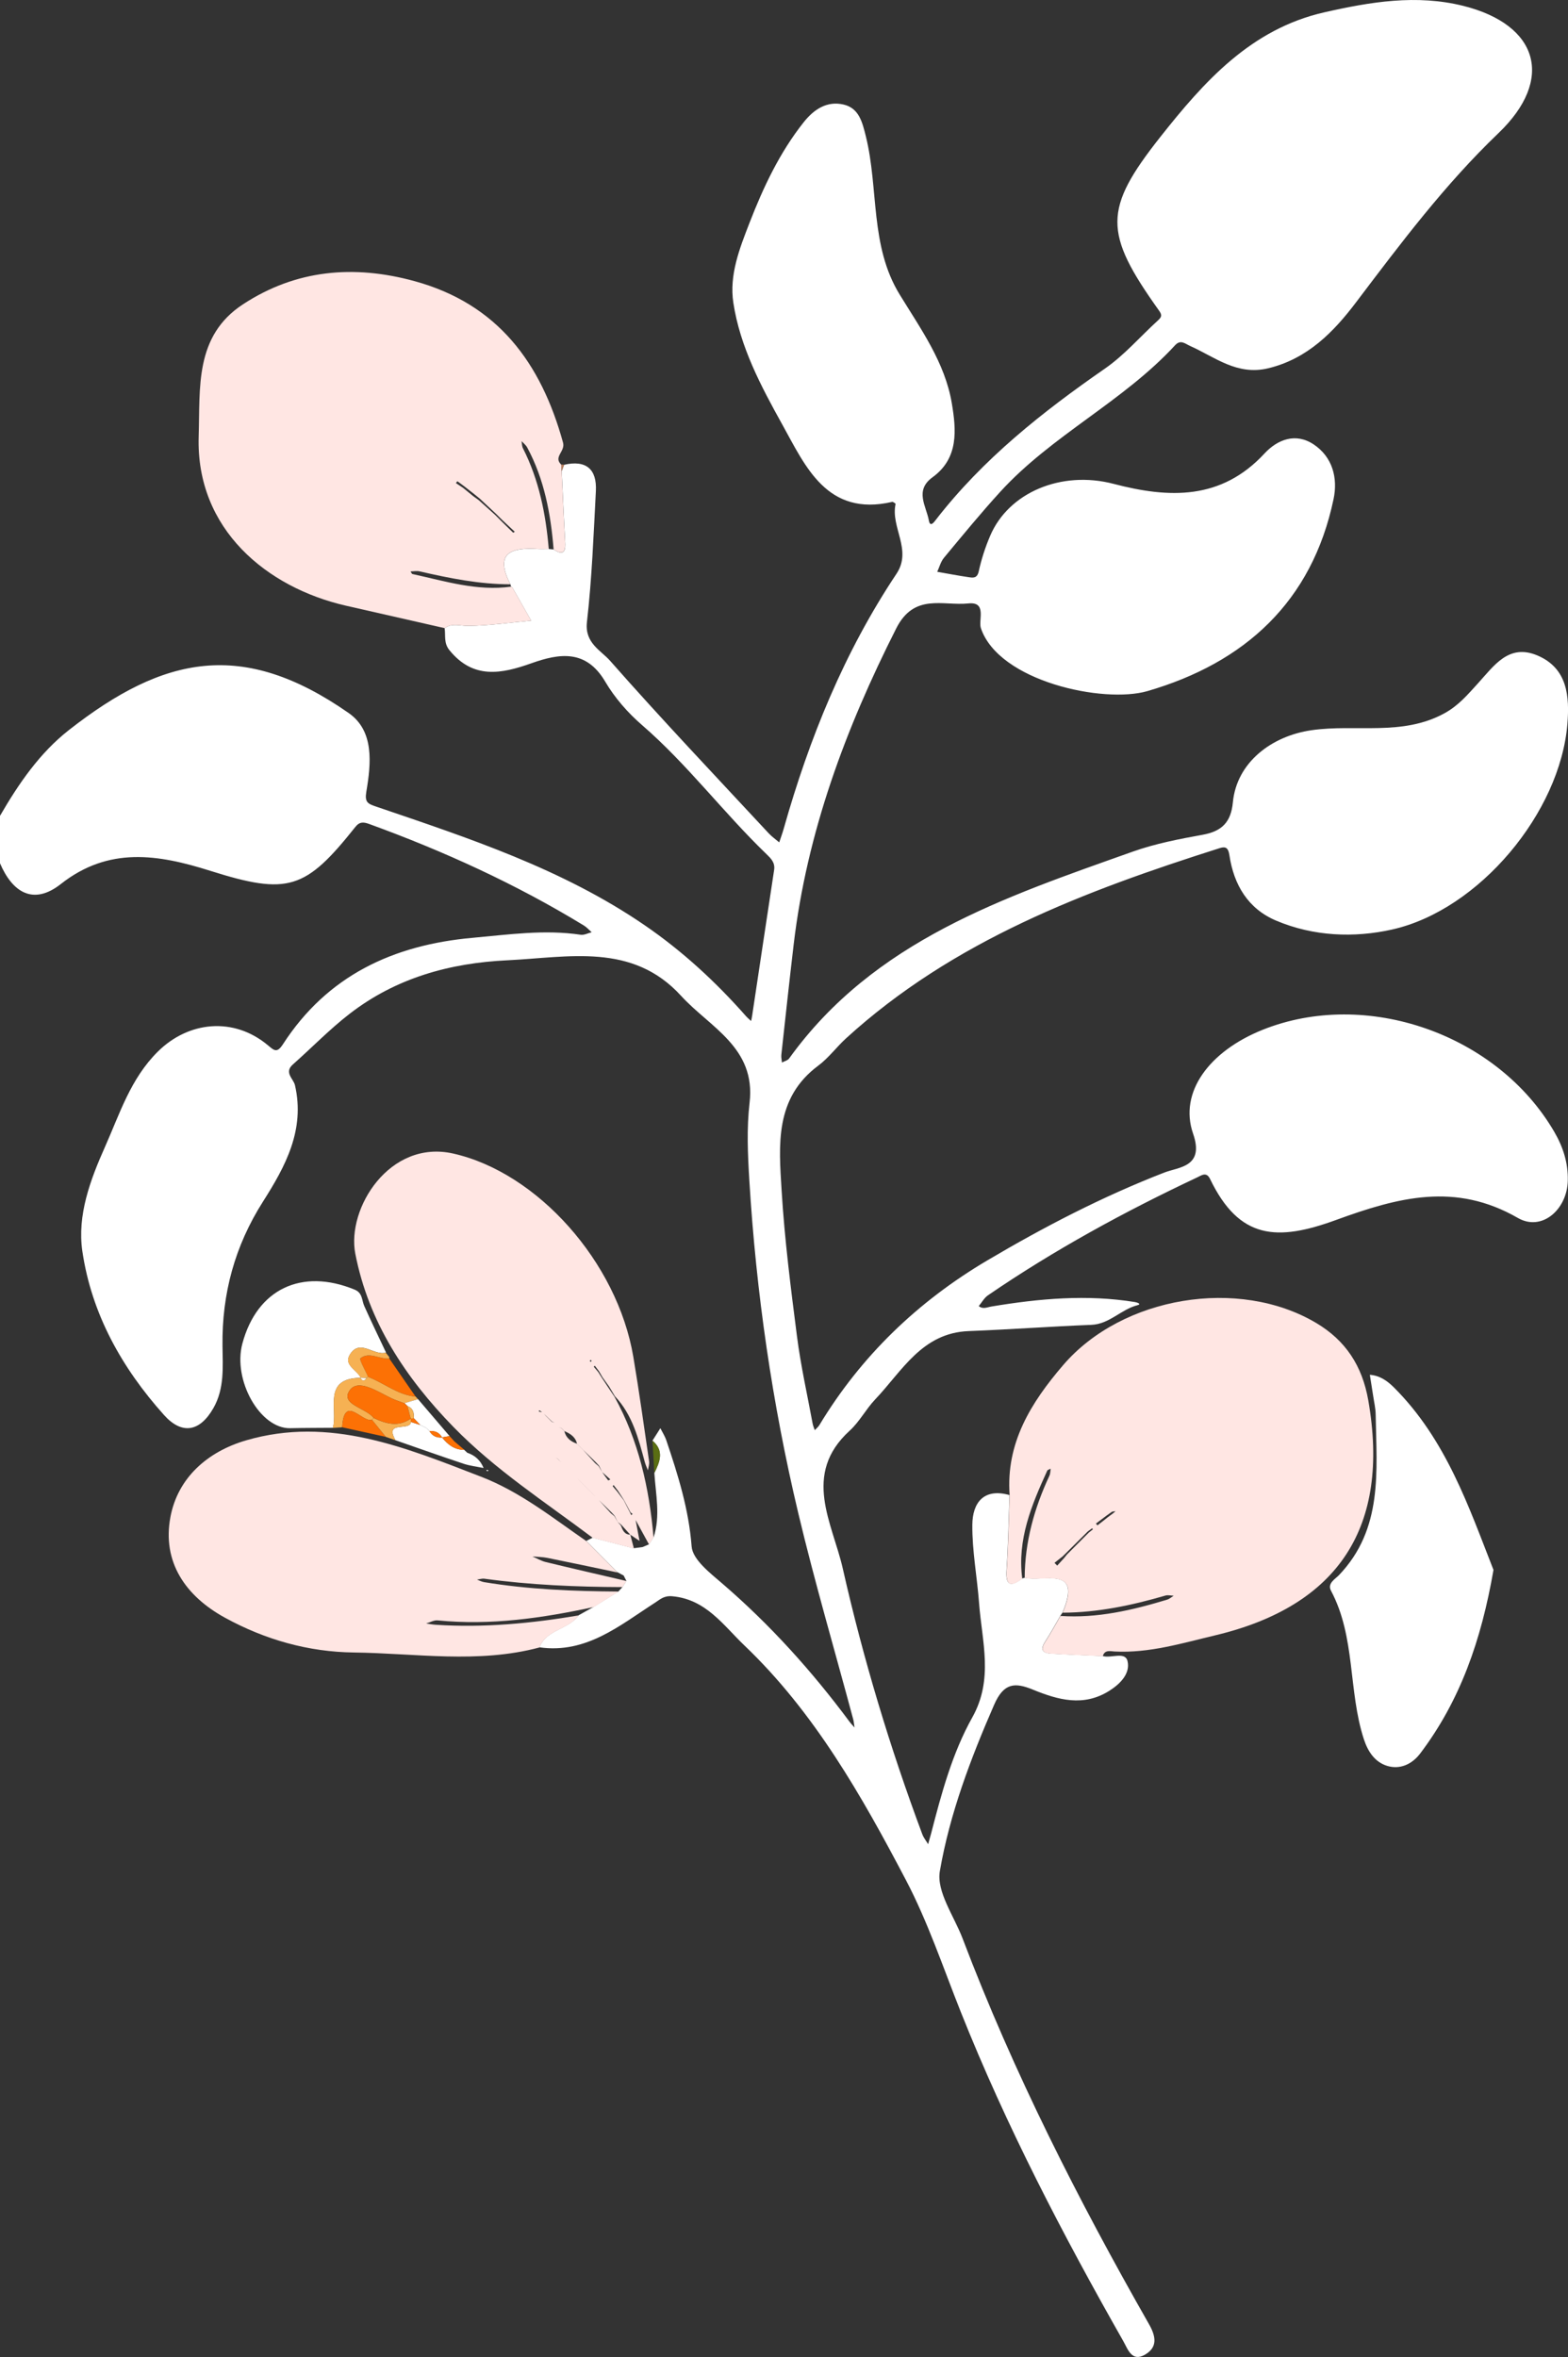   <svg xmlns="http://www.w3.org/2000/svg" viewBox="0 0 38.774 58.273" width="100%" style="vertical-align: middle; max-width: 100%; width: 100%;">
   <rect x="0" y="0" width="38.774" height="58.273" fill="#333333" stroke="none"/>
   <g>
    <path d="m16.162,38.008c.174-.529.053-1.062.019-1.594.136-.275.25-.548-.047-.798.065-.103.131-.205.196-.308.05.101.113.197.148.303.288.854.555,1.702.625,2.621.025.325.455.655.758.916,1.183,1.018,2.218,2.166,3.147,3.417.037.05.082.095.123.142-.011-.067-.015-.135-.032-.201-.455-1.699-.952-3.388-1.359-5.098-.643-2.703-1.041-5.449-1.21-8.224-.039-.639-.068-1.289.006-1.922.16-1.367-.983-1.864-1.692-2.641-1.208-1.326-2.785-.953-4.296-.881-1.43.068-2.757.438-3.901,1.322-.496.383-.935.838-1.405,1.254-.225.199.015.352.052.512.255,1.106-.239,2.011-.79,2.877-.697,1.096-1.017,2.276-1.002,3.564.006.523.052,1.055-.223,1.539-.335.591-.781.669-1.225.172-1.04-1.162-1.788-2.494-2.017-4.044-.132-.896.198-1.772.559-2.582.364-.816.63-1.685,1.307-2.356.757-.75,1.872-.867,2.722-.157.151.126.223.205.371-.024,1.098-1.698,2.725-2.456,4.688-2.632.892-.08,1.779-.21,2.676-.076.085.013.18-.04.271-.062-.064-.056-.122-.124-.193-.167-1.681-1.025-3.462-1.838-5.31-2.51-.128-.046-.232-.063-.337.069-1.236,1.554-1.664,1.698-3.592,1.089-1.288-.407-2.511-.605-3.695.327-.674.531-1.195.215-1.506-.518v-1.164c.461-.796.981-1.557,1.708-2.126,2.349-1.841,4.3-2.245,6.917-.419.635.443.554,1.245.436,1.943-.045.267.038.3.246.371,2.294.781,4.598,1.537,6.627,2.925.939.642,1.764,1.403,2.514,2.253.039.044.085.081.128.122.009-.045.019-.09.026-.136.181-1.2.36-2.401.543-3.6.028-.183-.083-.288-.194-.395-1.063-1.025-1.952-2.216-3.074-3.187-.352-.304-.675-.675-.91-1.074-.472-.8-1.129-.7-1.821-.454-.745.265-1.441.403-2.03-.322-.147-.181-.091-.362-.119-.545.187-.135.385-.053.586-.056.518-.007,1.035-.082,1.553-.13-.154-.273-.308-.545-.463-.817-.006-.01-.021-.015-.031-.022-.008-.019-.014-.038-.018-.058-.408-.788.029-.914.682-.874.089.005.178,0,.267,0,.04.004.08.008.12.012.214.143.3.086.285-.17-.033-.589-.058-1.178-.086-1.767.02-.052.04-.104.06-.157.544-.124.813.108.785.65-.057,1.081-.098,2.165-.221,3.24-.059.519.347.699.573.956,1.276,1.449,2.607,2.85,3.922,4.265.077.083.173.15.26.224.038-.114.08-.227.112-.342.631-2.232,1.496-4.361,2.788-6.299.394-.591-.15-1.148-.023-1.724.003-.011-.061-.058-.086-.052-1.612.371-2.142-.88-2.717-1.916-.522-.94-1.042-1.915-1.208-3.004-.106-.692.154-1.346.399-1.978.342-.882.744-1.736,1.338-2.486.259-.327.581-.533.986-.44.383.088.466.432.555.794.318,1.292.096,2.698.833,3.901.522.853,1.122,1.683,1.291,2.692.109.651.176,1.355-.477,1.828-.451.327-.155.711-.091,1.068.032.18.131.039.175-.019,1.165-1.503,2.63-2.662,4.181-3.737.482-.334.875-.795,1.314-1.194.093-.085.098-.133.018-.244-1.371-1.922-1.376-2.5.037-4.289,1.083-1.37,2.242-2.668,4.053-3.079,1.137-.258,2.282-.451,3.449-.157,1.844.466,2.251,1.81.859,3.143-1.331,1.274-2.42,2.727-3.523,4.184-.554.732-1.199,1.396-2.173,1.63-.772.185-1.314-.278-1.929-.552-.129-.058-.235-.167-.373-.017-1.285,1.395-3.046,2.223-4.324,3.624-.481.527-.934,1.08-1.39,1.629-.08.096-.113.23-.167.347.259.045.517.095.777.133.111.016.211.033.25-.146.065-.298.161-.593.281-.874.455-1.073,1.759-1.626,3.054-1.287,1.37.359,2.658.407,3.731-.751.321-.346.77-.521,1.215-.225.472.314.601.838.493,1.351-.533,2.541-2.199,4.05-4.602,4.748-1.084.315-3.677-.237-4.12-1.558-.065-.195.155-.657-.308-.609-.63.066-1.339-.264-1.785.618-1.254,2.479-2.208,5.041-2.536,7.814-.107.909-.205,1.818-.305,2.728-.007.062.01.127.016.19.06-.033.141-.051.177-.101,2.102-2.919,5.322-3.984,8.497-5.113.556-.198,1.146-.311,1.729-.417.475-.086.7-.31.747-.804.096-.99.963-1.64,1.946-1.781,1.093-.157,2.243.155,3.289-.42.345-.189.577-.466.825-.738.4-.439.763-.99,1.472-.689.747.317.794,1.016.74,1.69-.177,2.191-2.181,4.601-4.333,5.084-.94.211-1.947.171-2.871-.22-.693-.293-1.044-.884-1.153-1.611-.027-.18-.085-.23-.237-.182-3.338,1.06-6.593,2.287-9.242,4.702-.238.217-.433.487-.689.677-1.083.805-.974,1.968-.906,3.086.073,1.206.226,2.408.38,3.606.093.724.254,1.438.387,2.157.01.056.035.109.053.163.039-.043.086-.08.115-.128,1.034-1.712,2.438-3.056,4.149-4.068,1.406-.831,2.854-1.582,4.384-2.175.351-.136.995-.132.707-.96-.356-1.024.402-2.038,1.716-2.566,2.568-1.03,5.808.103,7.216,2.522.217.373.344.765.334,1.205-.016.713-.64,1.266-1.235.923-1.547-.89-2.955-.512-4.501.052-1.451.529-2.388.484-3.11-1.015-.089-.185-.208-.092-.318-.04-1.796.846-3.535,1.793-5.175,2.916-.093.064-.152.176-.227.266.104.085.201.029.317.01,1.177-.196,2.359-.303,3.549-.109.042.007.172.048.058.077-.408.104-.693.469-1.142.486-1.011.04-2.021.115-3.032.154-1.156.045-1.645.989-2.312,1.69-.228.24-.386.55-.629.771-1.19,1.084-.425,2.287-.171,3.411.505,2.23,1.165,4.422,1.966,6.567.033.088.096.165.144.246.025-.09.052-.181.076-.272.254-.985.522-1.98,1.017-2.864.53-.946.238-1.876.167-2.82-.048-.648-.173-1.295-.167-1.942.005-.537.276-.914.92-.733-.023.616-.032,1.232-.074,1.847-.027.392.097.431.386.216.019-.008.039-.014.06-.017.478.106,1.434-.313.939.858-.018.027-.036.053-.054.08-.122.209-.237.424-.369.627-.116.177-.108.292.125.306.43.027.861.042,1.291.062.209.063.556-.12.614.126.071.302-.172.558-.449.733-.641.404-1.267.227-1.896-.03-.434-.177-.714-.174-.954.377-.581,1.332-1.097,2.692-1.342,4.112-.088.508.352,1.112.563,1.667,1.258,3.314,2.859,6.463,4.611,9.537.172.302.214.572-.107.753-.322.182-.419-.14-.53-.336-1.497-2.635-2.894-5.315-4.019-8.139-.436-1.094-.814-2.228-1.359-3.265-1.095-2.085-2.264-4.147-3.993-5.797-.514-.49-.948-1.14-1.78-1.215-.209-.019-.299.075-.426.157-.879.565-1.703,1.27-2.864,1.105.177-.445.722-.439.973-.793.125-.07.25-.139.374-.209.203-.126.406-.253.609-.379.033-.037.066-.073.1-.11.032-.051.064-.101.096-.152l-.067-.132c-.051-.027-.101-.054-.152-.081v.002c-.256-.259-.514-.517-.772-.776.053-.027.105-.054.158-.081.338.087.676.174,1.014.262l.222-.03c.052-.022.104-.045.156-.067l.112-.176Z" fill="rgb(255,255,255)">
    </path>
    <path d="m12.641,14.504c.011.007.026.012.031.022.155.272.309.545.463.817-.517.048-1.035.123-1.553.13-.201.003-.399-.079-.586.056-.814-.185-1.628-.369-2.441-.555-1.949-.445-3.713-1.885-3.642-4.184.038-1.208-.106-2.481,1.097-3.268,1.309-.857,2.74-.982,4.236-.573,2.063.564,3.134,2.024,3.677,3.993.061.22-.247.352-.045.544.004.053.007.106.011.16.028.589.053,1.179.086,1.767.014.256-.072.312-.285.17-.071-.879-.23-1.735-.654-2.522-.032-.059-.091-.104-.138-.155.01.059.007.124.033.175.398.783.565,1.624.639,2.49-.089,0-.178.006-.267,0-.652-.04-1.09.086-.682.874-.764,0-1.507-.15-2.247-.32-.07-.016-.148,0-.222.002.016.022.029.061.05.065.803.175,1.597.428,2.437.311Zm-.294-1.72c-.026-.026-.052-.052-.079-.079-.134-.125-.267-.25-.401-.375-.044-.036-.088-.072-.132-.108-.086-.067-.171-.134-.257-.201-.056-.042-.112-.085-.169-.124,0,0-.023.03-.035.046.059.039.117.078.176.117.084.069.168.137.252.206.046.033.092.067.138.1.135.122.27.243.405.364l.077.077c.026.026.052.052.077.078.097.095.193.191.291.284.003.003.026-.015.039-.023-.101-.095-.202-.19-.304-.285-.026-.026-.052-.052-.079-.078Z" fill="rgb(255,230,227)">
    </path>
    <path d="m27.27,40.944c-.43-.02-.861-.035-1.291-.062-.233-.015-.241-.129-.125-.306.133-.203.247-.417.369-.627.91.062,1.779-.142,2.64-.403.058-.018.107-.064.16-.097-.068-.002-.141-.022-.203-.004-.831.242-1.672.42-2.542.424.494-1.171-.462-.752-.939-.858.003-.891.237-1.726.611-2.528.024-.052.022-.115.032-.173-.03.016-.075.024-.086.049-.387.848-.746,1.703-.617,2.67-.289.215-.412.176-.386-.216.042-.614.051-1.231.074-1.847-.098-1.294.531-2.295,1.323-3.218,1.459-1.701,4.343-2.18,6.26-1.04.722.43,1.136,1.054,1.286,1.915.541,3.108-.719,5.076-3.788,5.806-.818.194-1.63.444-2.489.399-.098-.005-.245-.05-.288.116Zm.229-3.572c-.045.032-.09.064-.135.096-.088.066-.176.132-.264.198.013.015.037.045.038.044.087-.066.172-.134.257-.202.046-.034.093-.069.139-.103.017-.016.034-.032.051-.048-.028.005-.057.01-.085.015Zm-1.221,1.105c-.067.053-.135.106-.202.159l.067.069c.057-.063.115-.126.172-.189.024-.029.047-.059.071-.088.18-.18.36-.36.539-.54.034-.026.068-.052.101-.08,0,0-.019-.026-.02-.026-.035.025-.07.051-.105.077-.182.181-.364.361-.546.542-.026.025-.052.051-.078.076Z" fill="rgb(255,230,227)">
    </path>
    <path d="m15.295,39.349c-.203.126-.406.253-.609.379-1.274.275-2.555.461-3.864.331-.091-.009-.189.05-.284.077.077.011.154.026.232.031,1.19.079,2.369-.033,3.541-.231-.251.355-.796.348-.973.793-1.518.405-3.056.143-4.585.124-1.13-.014-2.196-.316-3.188-.859-.983-.538-1.558-1.383-1.351-2.489.182-.97.916-1.618,1.873-1.897,2.069-.603,3.94.178,5.813.901.963.372,1.762,1.012,2.599,1.59.258.259.515.517.773.776-.577-.121-1.154-.244-1.732-.36-.122-.025-.249-.025-.373-.036.11.047.216.111.33.138.663.161,1.328.313,1.992.468-.032.051-.064.101-.096.151-1.142-.004-2.281-.052-3.414-.207-.059-.008-.122.014-.184.022.058.021.113.052.173.062,1.101.182,2.212.225,3.325.233Z" fill="rgb(255,230,227)">
    </path>
    <path d="m15.672,38.281c-.338-.087-.676-.174-1.014-.262-1.173-.883-2.411-1.681-3.446-2.743-1.187-1.219-2.097-2.592-2.426-4.282-.218-1.116.845-2.831,2.421-2.476,2.079.468,4.058,2.677,4.454,5.026.145.859.264,1.721.39,2.583.01.071-.018.149-.029.223-.026-.068-.058-.135-.077-.205-.158-.583-.306-1.169-.739-1.627-.049-.082-.098-.163-.147-.245-.053-.074-.106-.149-.16-.223-.029-.049-.057-.099-.086-.149-.035-.046-.07-.091-.104-.137-.009.008-.027.023-.027.023.036.044.073.088.11.131.031.048.061.096.091.144.052.078.103.156.155.234.052.077.104.154.156.232.598,1.083.861,2.259.967,3.478-.037.059-.075.118-.112.176-.11-.201-.221-.403-.331-.604.032.172.065.344.097.516-.077-.052-.154-.103-.231-.155-.074-.081-.147-.163-.221-.244-.029-.023-.058-.045-.087-.068-.026-.052-.052-.103-.078-.155-.025-.027-.049-.053-.074-.08-.105-.102-.21-.204-.314-.307-.026-.026-.052-.052-.077-.078-.026-.026-.052-.052-.077-.078-.026-.026-.052-.052-.078-.078-.026-.026-.052-.052-.078-.078-.026-.026-.052-.052-.078-.078-.026-.026-.052-.052-.078-.078-.026-.026-.052-.052-.078-.077-.026-.026-.052-.052-.077-.078-.026-.026-.052-.052-.078-.078-.026-.026-.052-.052-.078-.078-.026-.026-.052-.052-.078-.078-.026-.026-.052-.052-.078-.078-.025-.026-.051-.053-.076-.079-.019-.012-.039-.025-.058-.037.019.013.037.026.056.039.026.026.052.051.078.077.026.026.052.052.078.078.026.026.052.052.078.078.026.026.052.052.078.078.026.026.052.052.078.078.026.026.052.052.077.078.026.026.052.052.078.078.026.026.052.052.078.078.026.026.052.052.078.078.026.026.052.052.078.078.026.026.052.052.078.078.026.026.052.052.078.078.026.026.052.052.077.078.098.108.197.217.295.325.029.023.057.047.086.07l.084.148c.025.027.05.053.075.08.046.11.082.229.235.231.03.113.059.226.089.339Zm-1.793-2.978c-.022-.006-.045-.013-.067-.019.022.007.044.014.066.021l.078.077c.04.167.159.255.311.31.026.026.052.052.078.078.026.026.052.052.078.078.098.108.196.217.295.325.028.024.056.048.085.072.029.049.057.097.086.146.049.069.098.14.15.207.003.004.035-.015.054-.023-.068-.061-.136-.122-.204-.184-.025-.052-.051-.105-.076-.157-.025-.027-.05-.053-.075-.08-.105-.102-.209-.205-.314-.307-.026-.026-.052-.052-.078-.078-.026-.026-.052-.052-.078-.078-.038-.168-.165-.248-.31-.311-.026-.026-.052-.052-.078-.077Zm-.464-.389l.074.081c.052.052.104.103.156.155.023.007.046.014.069.021-.021-.009-.043-.018-.064-.027-.053-.051-.105-.102-.158-.152-.027-.025-.053-.05-.08-.075-.025-.018-.051-.035-.076-.053-.004.011-.009.021-.013.032.031.006.062.012.092.018Zm1.863,1.937c-.035-.046-.069-.091-.104-.137-.009.009-.026.025-.024.026.035.045.073.088.11.131l.166.221c.052.103.104.206.157.309.009.019.019.038.028.057.01-.011.02-.022.03-.033-.016-.011-.032-.023-.048-.034-.054-.101-.108-.203-.162-.304-.051-.079-.101-.157-.152-.236Zm-.648-3.206l-.021-.026c-.008.008-.022.015-.023.023,0,.008.012.017.019.026.008-.007.016-.015.025-.022Z" fill="rgb(255,230,227)">
    </path>
    <path d="m36.931,38.813c-.302,1.74-.825,3.233-1.813,4.538-.202.266-.499.4-.812.306-.301-.091-.477-.344-.581-.663-.389-1.197-.2-2.521-.812-3.669-.096-.181.105-.289.194-.381,1.1-1.147.933-2.578.911-3.977-.002-.151-.039-.301-.061-.452-.027-.176-.055-.351-.083-.527.242.017.428.146.592.309,1.299,1.294,1.859,2.971,2.466,4.516Z" fill="rgb(255,255,255)">
    </path>
    <path d="m8.232,35.298c-.352.003-.704.002-1.055.01-.745.017-1.427-1.187-1.183-2.094.361-1.345,1.465-1.871,2.778-1.331.196.081.172.263.237.408.173.385.357.765.537,1.147-.298.092-.648-.358-.896.054-.158.262.185.374.269.57-.95.011-.562.765-.686,1.235Z" fill="rgb(255,255,255)">
    </path>
    <path d="m11.558,35.916c.19.065.325.188.4.376-.166-.034-.337-.053-.496-.106-.563-.187-1.121-.386-1.682-.58-.288-.502.361-.212.382-.452l.23.074-.004-.003c.053.027.106.053.159.08l-.004-.003.081.081-.004-.003c.07.122.178.168.314.158l-.004-.003c.141.179.31.308.55.308,0,0-.004-.002-.004-.002.027.025.054.05.081.076Z" fill="rgb(255,255,255)">
    </path>
    <path d="m8.232,35.298c.124-.47-.264-1.224.686-1.235,0,0-.002-.002-.002-.002.043.084.092.088.145.009.014-.011.027-.021.041-.032.396.151.732.448,1.175.487.02.022.04.044.06.066-.113.033-.226.067-.339.1-.105-.04-.213-.073-.314-.121-.343-.163-.832-.502-1.04-.193-.234.347.402.425.596.678-.013.015-.027.03-.042.044-.241.082-.687-.647-.737.187-.076.005-.152.009-.228.014Z" fill="rgb(246, 177, 83)">
    </path>
    <path d="m10.276,34.525c-.443-.038-.779-.336-1.175-.486-.068-.159-.224-.429-.188-.458.219-.174.47.026.714.006.216.313.433.626.649.939Z" fill="rgb(252, 113, 5)">
    </path>
    <path d="m8.461,35.285c.051-.834.497-.104.737-.187.115.142.229.283.344.425-.36-.079-.721-.159-1.081-.238Z" fill="rgb(252, 113, 5)">
    </path>
    <path d="m9.998,34.69c.113-.033.226-.067.339-.1.26.304.52.608.78.913-.062.011-.124.021-.187.032,0,0,.004.003.004.003-.07-.122-.177-.17-.314-.158,0,0,.004.003.004.003-.027-.027-.054-.054-.081-.081,0,0,.004.003.004.003-.053-.027-.106-.053-.159-.08,0,0,.004.003.004.003-.053-.055-.105-.11-.158-.165.006-.131-.014-.247-.156-.301h.001c-.027-.025-.053-.051-.079-.077v.006Z" fill="rgb(255,255,255)">
    </path>
    <path d="m9.627,33.586c-.244.021-.496-.18-.714-.006-.036.029.121.299.188.458-.013.011-.027.021-.041.032-.048-.003-.097-.006-.145-.009,0,0,.002.002.002.002-.084-.196-.427-.308-.269-.57.249-.412.599.038.896-.054,0,0-.007-.002-.007-.002.024.03.047.059.071.089.017.017.023.037.018.06Z" fill="rgb(246, 177, 83)">
    </path>
    <path d="m9.542,35.523c-.115-.142-.229-.283-.344-.425.014-.014.028-.028.042-.043.303.144.608.23.917.016.002.028.003.055.005.083-.021.241-.67-.05-.382.452-.079-.028-.159-.056-.238-.083Z" fill="rgb(246, 177, 83)">
    </path>
    <path d="m16.134,35.617c.297.249.183.523.047.798-.016-.266-.031-.532-.047-.798Z" fill="rgb(90, 110, 19)">
    </path>
    <path d="m10.931,35.535c.062-.011.124-.021.187-.032,0,0,.003.006.003.006.038.042.076.083.115.125.082.07.164.139.246.209-.241,0-.41-.128-.55-.308Z" fill="rgb(252, 113, 5)">
    </path>
    <path d="m11.235,35.634c-.038-.041-.077-.083-.115-.125.038.041.077.083.115.125Z" fill="rgb(255,255,255)">
    </path>
    <path d="m13.891,11.646c-.004-.053-.007-.106-.011-.16.024-.002.047,0,.071.003-.02.052-.04.104-.06.157Z" fill="rgb(188, 130, 97)">
    </path>
    <path d="m12.056,36.372c-.008-.004-.018-.007-.023-.013-.004-.005,0-.015,0-.023.016.005.032.009.049.014-.009.007-.017.015-.026.022Z" fill="rgb(255,255,255)">
    </path>
    <path d="m11.558,35.916c-.027-.025-.054-.05-.081-.076.027.025.054.05.081.076Z" fill="rgb(252, 113, 5)">
    </path>
    <path d="m9.609,33.526c-.024-.03-.047-.059-.071-.089.024.03.047.059.071.089Z" fill="rgb(255,255,255)">
    </path>
    <path d="m15.424,38.955c-.051-.027-.101-.054-.152-.081.051.027.101.054.152.081Z" fill="rgb(255,230,227)">
    </path>
    <path d="m10.62,35.38c.138-.013.244.036.314.158-.136.01-.244-.036-.314-.158Z" fill="rgb(252, 113, 5)">
    </path>
    <path d="m10.162,35.154c-.002-.028-.003-.055-.005-.083.025-.004.051-.006.076-.008.053.055.105.11.158.165-.077-.025-.153-.049-.23-.074Z" fill="rgb(252, 113, 5)">
    </path>
    <path d="m10.388,35.225c.053.027.106.053.159.08-.053-.027-.106-.053-.159-.08Z" fill="rgb(252, 113, 5)">
    </path>
    <path d="m10.543,35.302c.027.027.054.054.081.081-.027-.027-.054-.054-.081-.081Z" fill="rgb(252, 113, 5)">
    </path>
    <path d="m10.157,35.071c-.31.214-.614.127-.917-.016-.194-.252-.83-.331-.596-.678.208-.309.697.03,1.04.193.101.048.209.081.314.121,0,0,0-.005,0-.005.027.026.053.052.08.078,0,0-.001,0-.001,0,.027.103.053.206.08.309Z" fill="rgb(252, 113, 5)">
    </path>
    <path d="m8.915,34.061c.048.003.097.006.145.009-.053.08-.102.075-.145-.009Z" fill="rgb(255,255,255)">
    </path>
    <path d="m10.157,35.071c-.027-.103-.053-.206-.08-.309.142.053.162.17.156.301-.025.002-.051.005-.076.008Z" fill="rgb(246, 177, 83)">
    </path>
    <path d="m10.078,34.762c-.027-.026-.053-.052-.08-.078.027.026.053.052.08.078Z" fill="rgb(246, 177, 83)">
    </path>
    <path d="m15.896,38.254c-.026-.052-.052-.104-.078-.156l.078.156Z" fill="rgb(255,230,227)">
    </path>
   </g>
  </svg>
